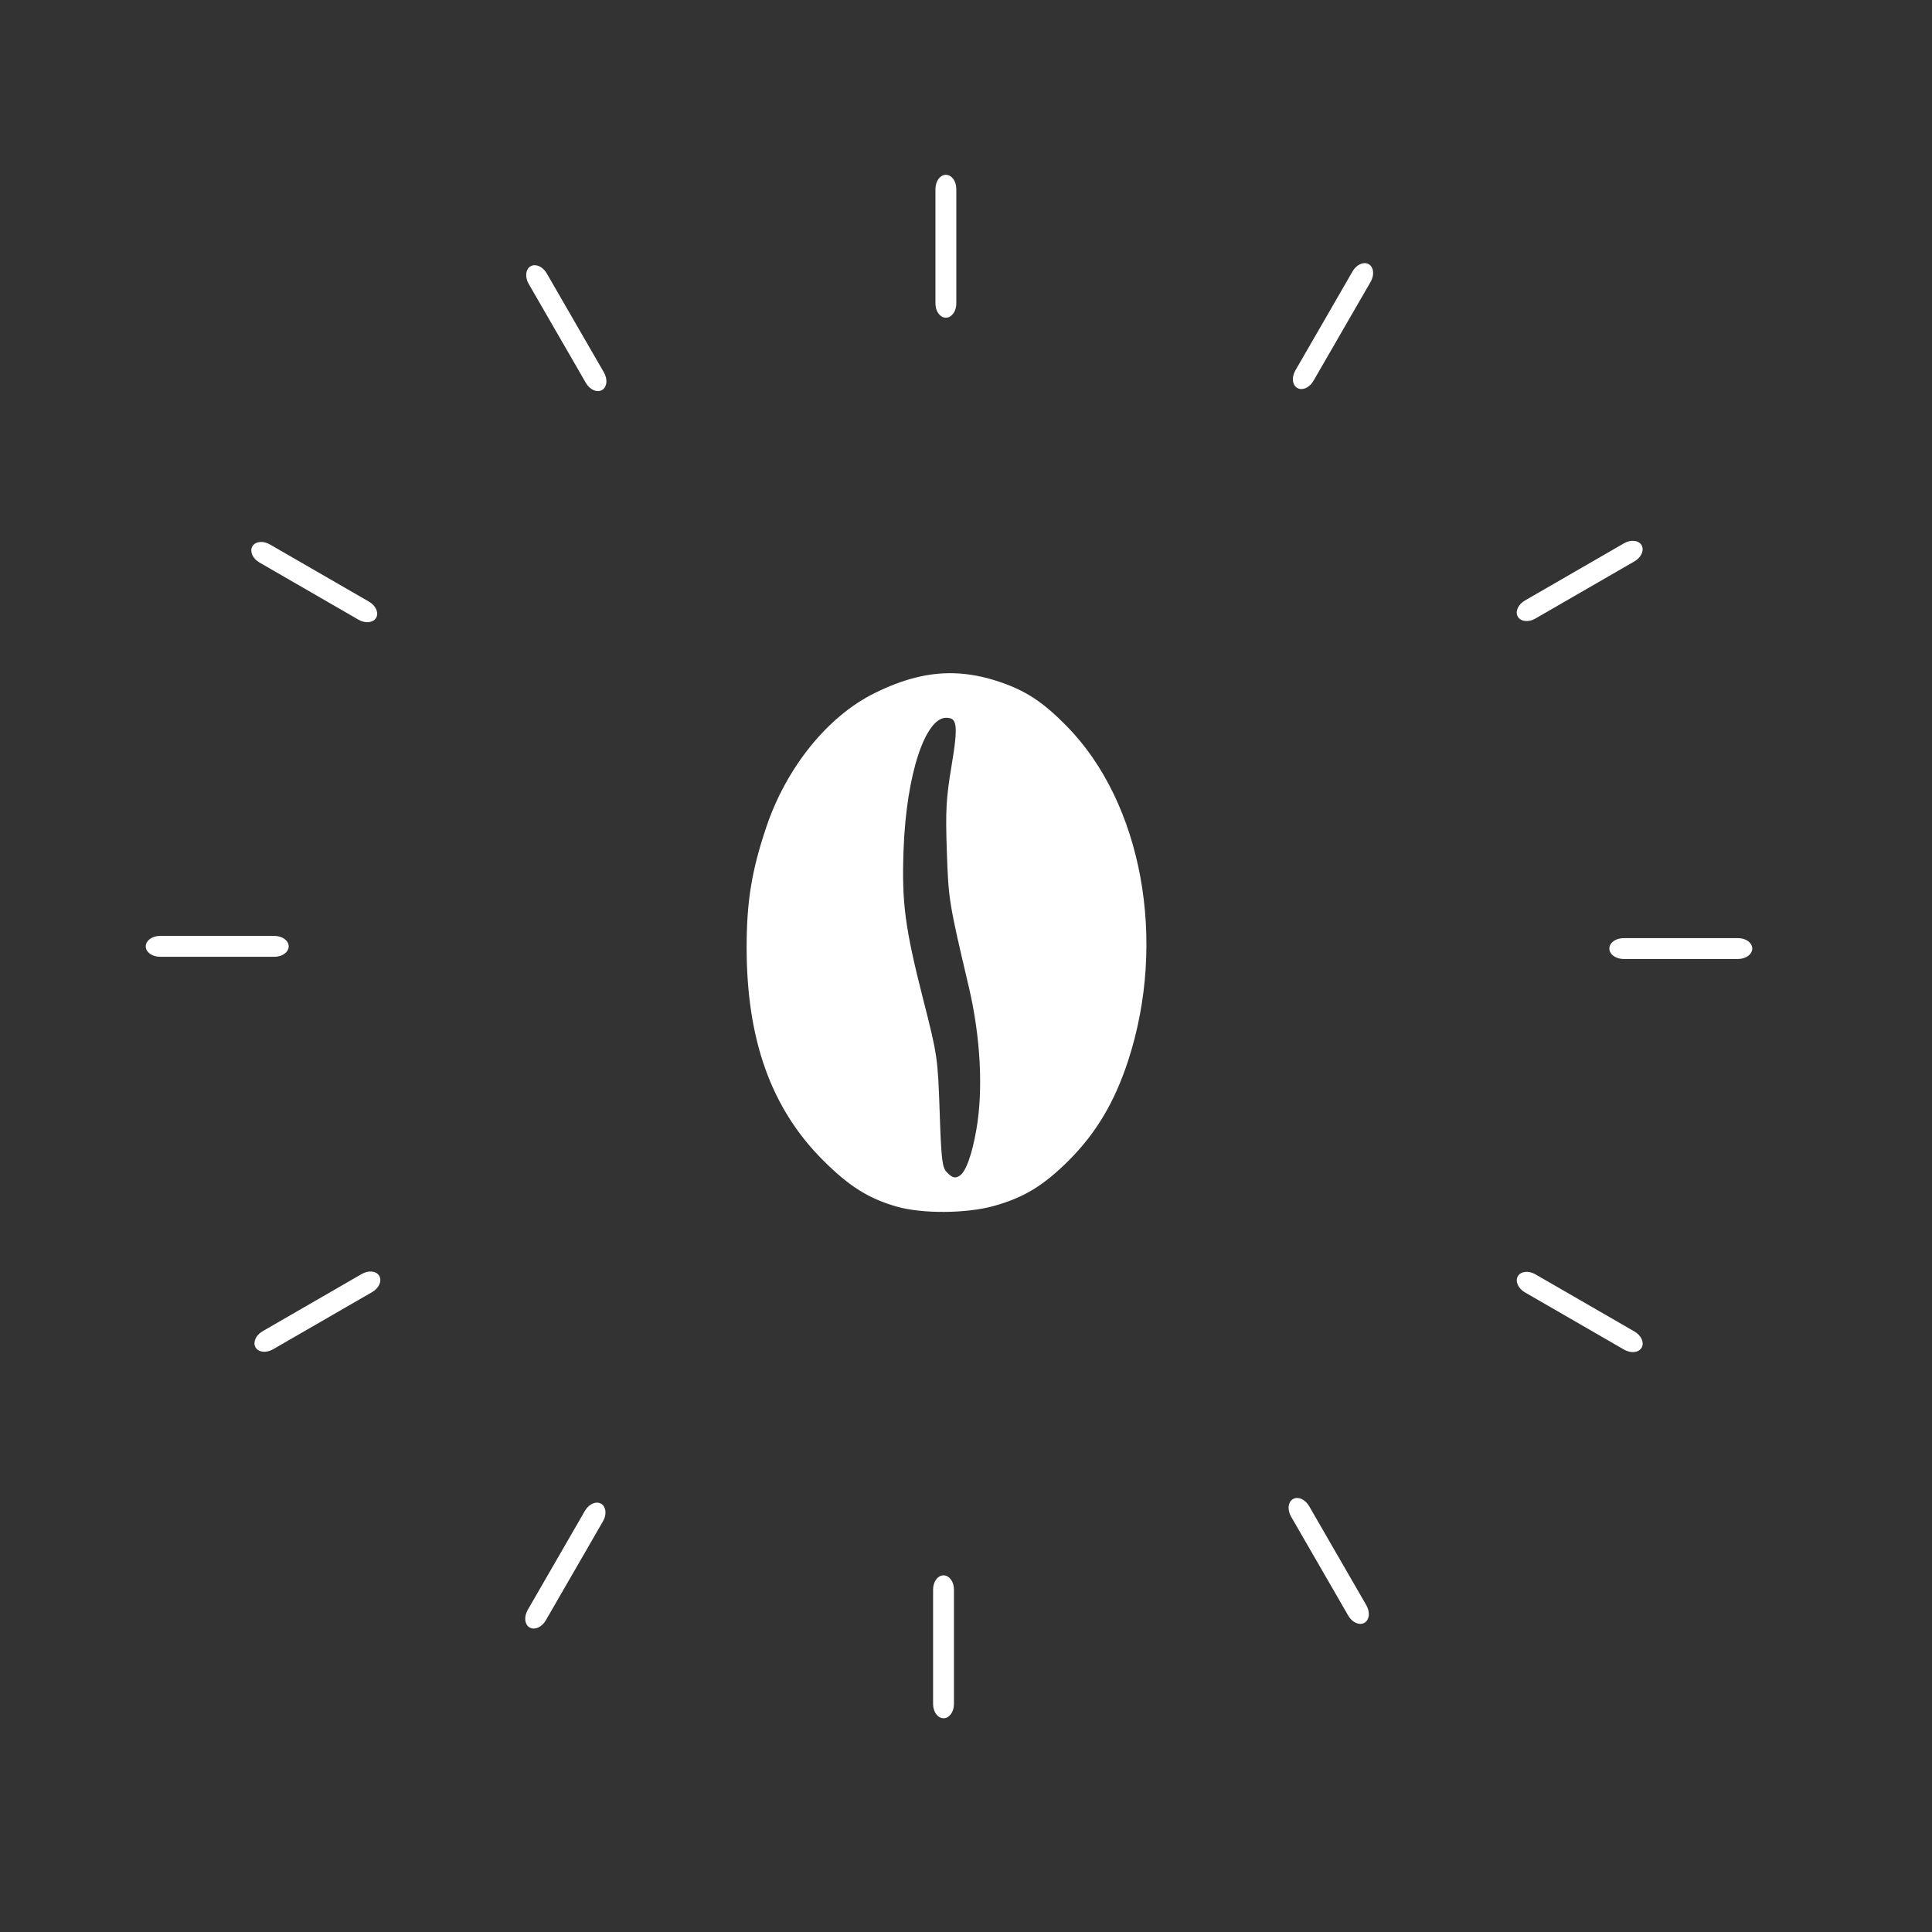 <?xml version="1.0" encoding="UTF-8"?>
<!-- Generated by Pixelmator Pro 3.7 -->
<svg width="1024" height="1024" viewBox="0 0 1024 1024" xmlns="http://www.w3.org/2000/svg">
    <rect x="0" y="0" width="1024" height="1024" fill="#333333" stroke="none"/>
    <clipPath id="clipPath1">
        <path d="M 190.809 -40.628 L 892.578 -40.628 C 1021.771 -40.628 1126.502 64.103 1126.502 193.295 L 1126.502 895.065 C 1126.502 1024.257 1021.771 1128.988 892.578 1128.988 L 190.809 1128.988 C 61.616 1128.988 -43.115 1024.257 -43.115 895.065 L -43.115 193.295 C -43.115 64.103 61.616 -40.628 190.809 -40.628 Z"/>
    </clipPath>
    <g id="Group" clip-path="url(#clipPath1)">
        <path id="path85" fill="#ffffff" stroke="#ffffff" stroke-width="1.485" d="M 505.33 357.57 C 492.083 357.248 478.924 360.646 464.095 367.921 C 439.266 380.103 417.387 407.181 406.777 438.856 C 399.089 461.809 396.465 477.964 396.475 502.3 C 396.495 550.943 409.438 587.072 436.593 614.274 C 450.404 628.109 460.579 634.532 475.446 638.804 C 488.781 642.636 512.044 642.496 526.495 638.494 C 542.332 634.108 552.742 627.764 566.142 614.338 C 580.382 600.07 590.098 583.726 597.169 562.141 C 617.95 498.699 604.611 425.801 564.817 385.347 C 552.36 372.684 543.453 366.804 529.651 362.134 C 521.26 359.295 513.279 357.763 505.33 357.57 Z M 501.418 379.703 C 508.14 379.703 508.747 384.073 505.072 406.016 C 502.203 423.14 501.846 429.62 502.582 451.208 C 503.455 476.806 503.672 478.147 514.198 522.859 C 520.449 549.41 521.947 577.505 518.243 598.738 C 515.838 612.525 512.583 621.438 509.118 623.73 C 506.309 625.589 504.237 625.056 501.19 621.691 C 498.633 618.868 498.171 615.022 497.297 589.328 C 496.329 560.874 496.123 559.451 488.715 530.382 C 478.875 491.771 477.138 478.582 478.17 450.307 C 479.631 410.276 489.698 379.703 501.418 379.703 Z"/>
        <path id="rect3" fill="#ffffff" stroke="#ffffff" stroke-width="1.485" d="M 501.336 93.392 C 503.988 93.392 506.124 96.435 506.124 100.215 L 506.124 160.831 C 506.124 164.611 503.988 167.655 501.336 167.655 C 498.683 167.655 496.548 164.611 496.548 160.831 L 496.548 100.215 C 496.548 96.435 498.683 93.392 501.336 93.392 Z"/>
        <path id="rect3-6" fill="#ffffff" stroke="#ffffff" stroke-width="1.485" d="M 281.586 141.774 C 283.883 140.448 287.254 142.016 289.144 145.289 L 319.452 197.784 C 321.342 201.058 321.014 204.761 318.717 206.087 C 316.42 207.414 313.049 205.846 311.159 202.572 L 280.851 150.077 C 278.961 146.803 279.289 143.1 281.586 141.774 Z"/>
        <path id="rect3-6-8" fill="#ffffff" stroke="#ffffff" stroke-width="1.485" d="M 685.677 795.165 C 687.974 793.838 691.345 795.406 693.236 798.68 L 723.543 851.175 C 725.433 854.449 725.106 858.152 722.809 859.478 C 720.512 860.804 717.141 859.236 715.25 855.963 L 684.943 803.468 C 683.053 800.194 683.38 796.491 685.677 795.165 Z"/>
        <path id="rect3-11" fill="#ffffff" stroke="#ffffff" stroke-width="1.485" d="M 869.427 289.34 C 870.753 291.637 869.185 295.008 865.911 296.898 L 813.416 327.206 C 810.143 329.096 806.439 328.769 805.113 326.472 C 803.787 324.174 805.355 320.803 808.629 318.913 L 861.123 288.606 C 864.397 286.715 868.1 287.043 869.427 289.34 Z"/>
        <path id="rect3-11-6" fill="#ffffff" stroke="#ffffff" stroke-width="1.485" d="M 200.391 676.63 C 201.717 678.927 200.149 682.298 196.875 684.189 L 144.381 714.496 C 141.107 716.386 137.403 716.059 136.077 713.762 C 134.751 711.465 136.319 708.094 139.593 706.204 L 192.087 675.896 C 195.361 674.006 199.064 674.333 200.391 676.63 Z"/>
        <path id="rect3-5" fill="#ffffff" stroke="#ffffff" stroke-width="1.485" d="M 500.084 835.707 C 502.737 835.707 504.872 838.75 504.872 842.531 L 504.872 903.146 C 504.872 906.927 502.737 909.97 500.084 909.97 C 497.432 909.97 495.296 906.927 495.296 903.146 L 495.296 842.531 C 495.296 838.75 497.432 835.707 500.084 835.707 Z"/>
        <path id="rect3-5-6" fill="#ffffff" stroke="#ffffff" stroke-width="1.485" d="M 318.214 797.645 C 320.511 798.971 320.839 802.674 318.948 805.948 L 288.641 858.443 C 286.75 861.716 283.38 863.284 281.082 861.958 C 278.785 860.632 278.458 856.929 280.348 853.655 L 310.656 801.16 C 312.546 797.886 315.917 796.318 318.214 797.645 Z"/>
        <path id="rect3-1" fill="#ffffff" stroke="#ffffff" stroke-width="1.485" d="M 928 502.753 C 928 505.406 924.957 507.541 921.176 507.541 L 860.561 507.541 C 856.781 507.541 853.737 505.406 853.737 502.753 C 853.737 500.101 856.781 497.965 860.561 497.965 L 921.176 497.965 C 924.957 497.965 928 500.101 928 502.753 Z"/>
        <path id="rect3-1-2" fill="#ffffff" stroke="#ffffff" stroke-width="1.485" d="M 152.263 501.587 C 152.263 504.239 149.219 506.374 145.439 506.374 L 84.824 506.374 C 81.043 506.374 78 504.239 78 501.587 C 78 498.934 81.043 496.799 84.824 496.799 L 145.439 496.799 C 149.219 496.799 152.263 498.934 152.263 501.587 Z"/>
        <path id="rect3-1-2-6" fill="#ffffff" stroke="#ffffff" stroke-width="1.485" d="M 198.711 327.085 C 197.385 329.382 193.681 329.71 190.408 327.82 L 137.913 297.512 C 134.639 295.622 133.071 292.251 134.397 289.954 C 135.724 287.657 139.427 287.329 142.701 289.219 L 195.195 319.527 C 198.469 321.417 200.037 324.788 198.711 327.085 Z"/>
        <path id="rect3-1-2-6-2" fill="#ffffff" stroke="#ffffff" stroke-width="1.485" d="M 869.447 713.934 C 868.121 716.231 864.417 716.559 861.143 714.669 L 808.649 684.361 C 805.375 682.471 803.807 679.1 805.133 676.803 C 806.459 674.506 810.163 674.178 813.437 676.068 L 865.931 706.376 C 869.205 708.266 870.773 711.637 869.447 713.934 Z"/>
        <path id="rect3-5-6-4" fill="#ffffff" stroke="#ffffff" stroke-width="1.485" d="M 725.093 140.682 C 727.39 142.008 727.718 145.711 725.828 148.985 L 695.52 201.48 C 693.63 204.754 690.259 206.322 687.962 204.995 C 685.665 203.669 685.337 199.966 687.227 196.692 L 717.535 144.198 C 719.425 140.924 722.796 139.356 725.093 140.682 Z"/>
    </g>
</svg>
